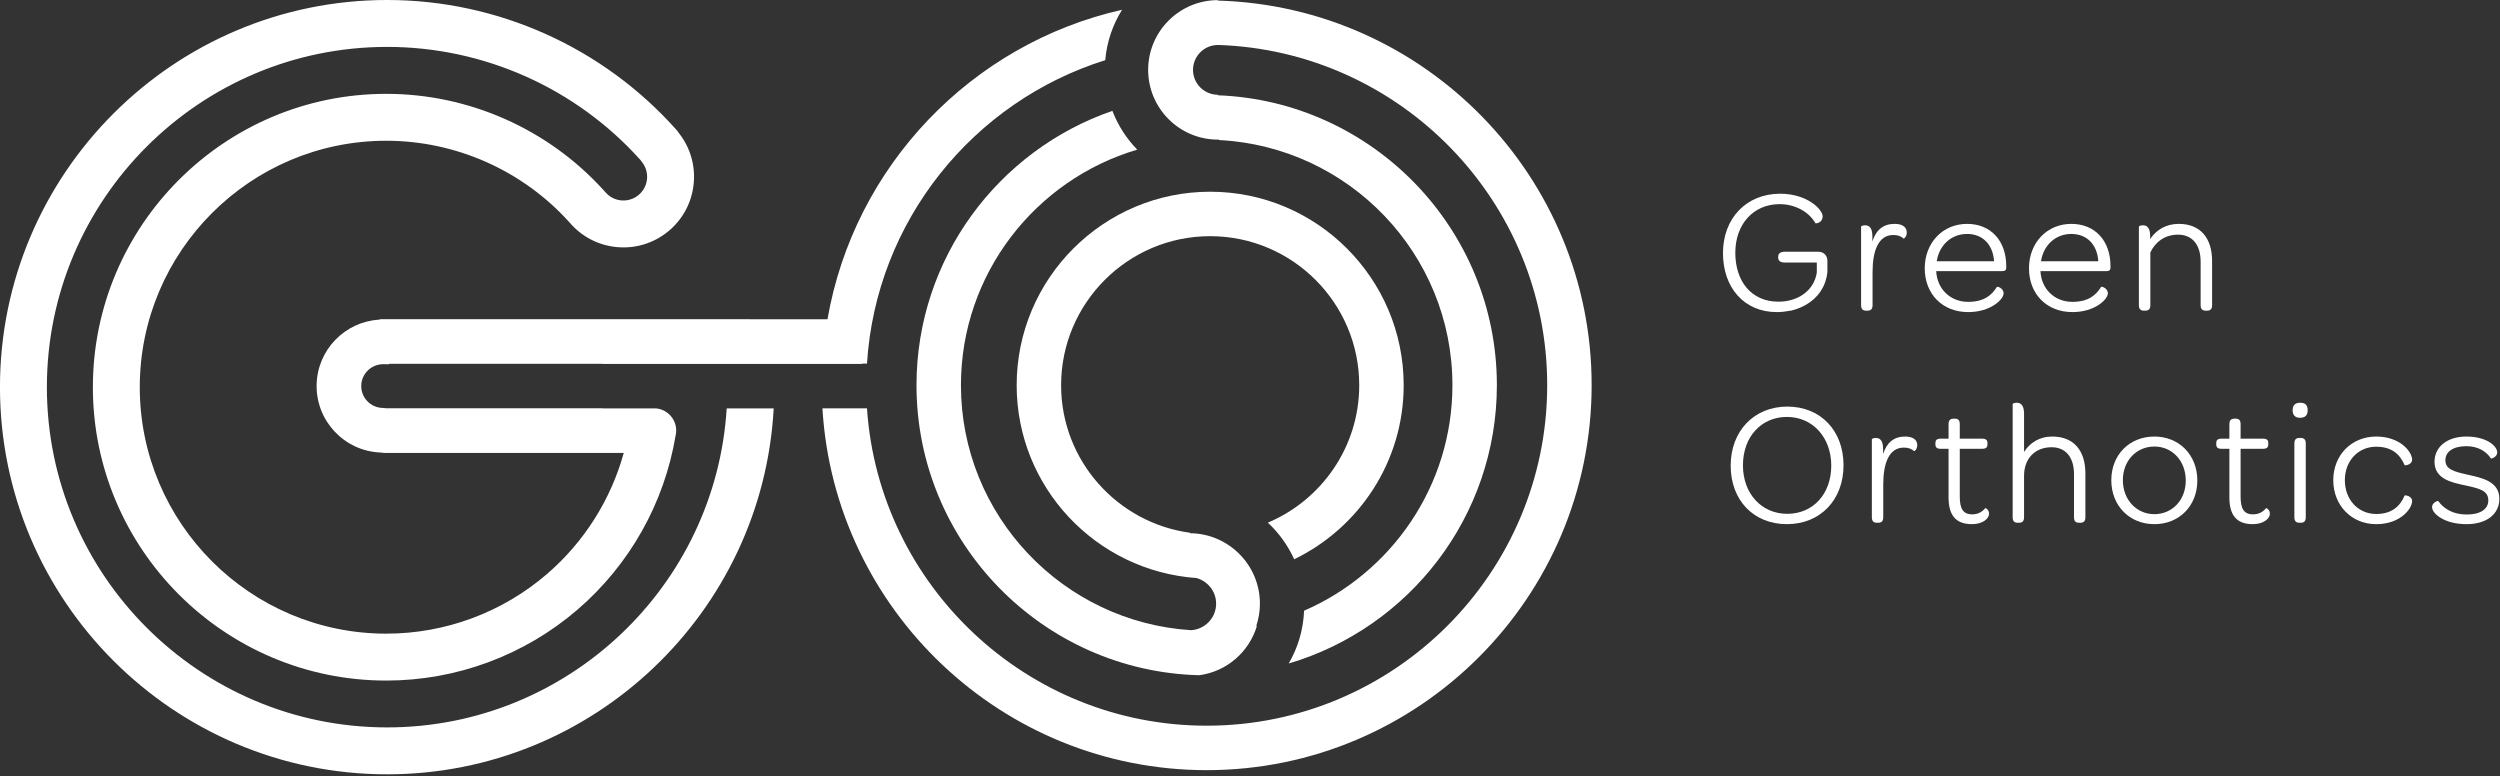 <?xml version="1.0" encoding="UTF-8" standalone="no"?> <svg xmlns="http://www.w3.org/2000/svg" xmlns:xlink="http://www.w3.org/1999/xlink" xmlns:serif="http://www.serif.com/" width="100%" height="100%" viewBox="0 0 1121 348" version="1.1" xml:space="preserve" style="fill-rule:evenodd;clip-rule:evenodd;stroke-linejoin:round;stroke-miterlimit:2;"><rect x="0" y="0" width="1121" height="348" fill="#333333" stroke="none"/> <g transform="matrix(5.556,0,0,5.556,854.999,135.428)"> <path d="M0,-5.609C0,-6.05 -0.356,-6.307 -0.982,-6.307C-1.894,-6.307 -2.477,-5.823 -2.776,-4.883L-2.776,-5.296C-2.776,-6.036 -3.061,-6.193 -3.374,-6.193C-3.545,-6.193 -3.687,-6.121 -3.687,-6.093L-3.687,0.257C-3.687,0.598 -3.517,0.698 -3.274,0.698L-3.175,0.698C-2.933,0.698 -2.762,0.598 -2.762,0.257L-2.762,-2.406C-2.762,-4.143 -2.292,-5.41 -1.082,-5.41C-0.698,-5.41 -0.455,-5.296 -0.256,-5.125C-0.228,-5.097 0,-5.267 0,-5.609" style="fill:white;fill-rule:nonzero;"></path> </g> <g transform="matrix(5.556,0,0,5.556,898.413,108.772)"> <path d="M0,4.101C0,3.66 -0.512,3.531 -0.541,3.574C-0.94,4.215 -1.538,4.784 -2.862,4.784C-4.3,4.784 -5.368,3.745 -5.439,2.307L-0.171,2.307C0.114,2.307 0.214,2.25 0.214,1.994L0.214,1.908C0.214,-0.156 -1.04,-1.509 -2.947,-1.509C-4.912,-1.509 -6.364,0.015 -6.364,2.079C-6.364,4.158 -4.926,5.61 -2.862,5.61C-1.025,5.61 0,4.571 0,4.101M-2.947,-0.697C-1.68,-0.697 -0.854,0.172 -0.769,1.51L-5.396,1.51C-5.197,0.214 -4.229,-0.697 -2.947,-0.697" style="fill:white;fill-rule:nonzero;"></path> </g> <g transform="matrix(5.556,0,0,5.556,945.157,108.772)"> <path d="M0,4.101C0,3.66 -0.512,3.531 -0.541,3.574C-0.94,4.215 -1.538,4.784 -2.862,4.784C-4.299,4.784 -5.367,3.745 -5.439,2.307L-0.171,2.307C0.114,2.307 0.214,2.25 0.214,1.994L0.214,1.908C0.214,-0.156 -1.039,-1.509 -2.947,-1.509C-4.912,-1.509 -6.364,0.015 -6.364,2.079C-6.364,4.158 -4.926,5.61 -2.862,5.61C-1.025,5.61 0,4.571 0,4.101M-2.947,-0.697C-1.68,-0.697 -0.854,0.172 -0.769,1.51L-5.396,1.51C-5.196,0.214 -4.228,-0.697 -2.947,-0.697" style="fill:white;fill-rule:nonzero;"></path> </g> <g transform="matrix(5.556,0,0,5.556,986.762,122.377)"> <path d="M0,-0.911L0,2.606C0,2.947 0.171,3.047 0.413,3.047L0.512,3.047C0.754,3.047 0.925,2.947 0.925,2.606L0.925,-0.968C0.925,-2.762 0.028,-3.958 -1.765,-3.958C-2.819,-3.958 -3.602,-3.445 -4.072,-2.733L-4.072,-2.947C-4.072,-3.687 -4.356,-3.844 -4.67,-3.844C-4.841,-3.844 -4.983,-3.772 -4.983,-3.744L-4.983,2.606C-4.983,2.947 -4.812,3.047 -4.57,3.047L-4.471,3.047C-4.229,3.047 -4.058,2.947 -4.058,2.606L-4.058,-1.651C-3.659,-2.505 -2.876,-3.089 -1.823,-3.089C-0.669,-3.089 0,-2.263 0,-0.911" style="fill:white;fill-rule:nonzero;"></path> </g> <g transform="matrix(5.556,0,0,5.556,819.399,104.734)"> <path d="M0,3.121L0.001,3.121L0.001,2.18C0.001,1.781 -0.298,1.468 -0.711,1.468L-3.444,1.468C-3.8,1.468 -3.971,1.61 -3.971,1.881L-3.971,1.938C-3.971,2.194 -3.8,2.336 -3.444,2.336L-0.853,2.336L-0.853,3.133C-1.052,4.529 -2.291,5.497 -3.957,5.497C-6.149,5.497 -7.431,3.831 -7.431,1.553C-7.431,-0.768 -5.964,-2.377 -3.843,-2.377C-2.732,-2.377 -1.551,-1.849 -0.967,-0.839C-0.938,-0.796 -0.383,-0.853 -0.383,-1.394C-0.383,-1.935 -1.608,-3.216 -3.814,-3.216C-6.534,-3.216 -8.427,-1.238 -8.427,1.582C-8.427,4.329 -6.747,6.337 -4.085,6.337C-3.733,6.337 -3.401,6.3 -3.09,6.235L-3.039,6.238C-2.877,6.211 -0.301,5.734 0,3.121" style="fill:white;fill-rule:nonzero;"></path> </g> <g transform="matrix(5.556,0,0,5.556,776.04,208.556)"> <path d="M0,0.042C0,-2.758 1.895,-4.723 4.568,-4.723C7.254,-4.723 9.107,-2.786 9.107,0.014C9.107,2.814 7.226,4.765 4.539,4.765C1.852,4.765 0,2.842 0,0.042M8.117,0.042C8.117,-2.234 6.618,-3.889 4.539,-3.889C2.46,-3.889 0.99,-2.277 0.99,0.014C0.99,2.305 2.489,3.931 4.568,3.931C6.646,3.931 8.117,2.333 8.117,0.042" style="fill:white;fill-rule:nonzero;"></path> </g> <g transform="matrix(5.556,0,0,5.556,854.269,234.399)"> <path d="M0,-6.957C0.622,-6.957 0.976,-6.703 0.976,-6.264C0.976,-5.925 0.75,-5.755 0.721,-5.783C0.523,-5.953 0.283,-6.066 -0.099,-6.066C-1.301,-6.066 -1.768,-4.808 -1.768,-3.082L-1.768,-0.438C-1.768,-0.099 -1.937,0 -2.177,0L-2.277,0C-2.517,0 -2.687,-0.099 -2.687,-0.438L-2.687,-6.745C-2.687,-6.773 -2.545,-6.844 -2.376,-6.844C-2.064,-6.844 -1.782,-6.688 -1.782,-5.953L-1.782,-5.543C-1.485,-6.476 -0.905,-6.957 0,-6.957" style="fill:white;fill-rule:nonzero;"></path> </g> <g transform="matrix(5.556,0,0,5.556,870.277,221.519)"> <path d="M0,-3.649C-0.339,-3.649 -0.438,-3.776 -0.438,-4.017L-0.438,-4.101C-0.438,-4.342 -0.339,-4.469 0,-4.469L0.622,-4.469L0.622,-5.643C0.622,-5.982 0.792,-6.081 1.032,-6.081L1.131,-6.081C1.372,-6.081 1.527,-5.982 1.527,-5.643L1.527,-4.469L3.323,-4.469C3.663,-4.469 3.761,-4.342 3.761,-4.101L3.761,-4.017C3.761,-3.776 3.663,-3.649 3.323,-3.649L1.527,-3.649L1.527,0.183C1.527,1.173 1.782,1.64 2.531,1.64C2.998,1.64 3.337,1.442 3.578,1.145C3.606,1.117 3.889,1.244 3.889,1.597C3.889,1.979 3.394,2.432 2.503,2.432C1.188,2.432 0.622,1.682 0.622,0.282L0.622,-3.649L0,-3.649Z" style="fill:white;fill-rule:nonzero;"></path> </g> <g transform="matrix(5.556,0,0,5.556,920.237,219.238)"> <path d="M0,-4.228C1.782,-4.228 2.673,-3.04 2.673,-1.259L2.673,2.291C2.673,2.63 2.503,2.729 2.262,2.729L2.163,2.729C1.923,2.729 1.753,2.63 1.753,2.291L1.753,-1.202C1.753,-2.56 1.075,-3.365 -0.057,-3.365C-1.386,-3.365 -2.277,-2.46 -2.277,-1.06L-2.277,2.291C-2.277,2.63 -2.446,2.729 -2.687,2.729L-2.786,2.729C-3.026,2.729 -3.196,2.63 -3.196,2.291L-3.196,-6.858C-3.196,-6.886 -3.054,-6.957 -2.885,-6.957C-2.574,-6.957 -2.277,-6.802 -2.277,-6.066L-2.277,-2.984C-1.81,-3.719 -1.046,-4.228 0,-4.228" style="fill:white;fill-rule:nonzero;"></path> </g> <g transform="matrix(5.556,0,0,5.556,946.709,215.471)"> <path d="M0,-0.029C0,-2.065 1.457,-3.55 3.479,-3.55C5.487,-3.55 6.943,-2.051 6.943,-0.001C6.943,2.036 5.487,3.521 3.479,3.521C1.457,3.521 0,2.022 0,-0.029M6.01,-0.001C6.01,-1.57 4.935,-2.744 3.479,-2.744C2.022,-2.744 0.933,-1.599 0.933,-0.029C0.933,1.541 2.022,2.714 3.479,2.714C4.921,2.714 6.01,1.569 6.01,-0.001" style="fill:white;fill-rule:nonzero;"></path> </g> <g transform="matrix(5.556,0,0,5.556,996.199,221.519)"> <path d="M0,-3.649C-0.339,-3.649 -0.438,-3.776 -0.438,-4.017L-0.438,-4.101C-0.438,-4.342 -0.339,-4.469 0,-4.469L0.622,-4.469L0.622,-5.643C0.622,-5.982 0.792,-6.081 1.032,-6.081L1.131,-6.081C1.372,-6.081 1.527,-5.982 1.527,-5.643L1.527,-4.469L3.323,-4.469C3.662,-4.469 3.761,-4.342 3.761,-4.101L3.761,-4.017C3.761,-3.776 3.662,-3.649 3.323,-3.649L1.527,-3.649L1.527,0.183C1.527,1.173 1.781,1.64 2.531,1.64C2.998,1.64 3.337,1.442 3.578,1.145C3.606,1.117 3.889,1.244 3.889,1.597C3.889,1.979 3.394,2.432 2.503,2.432C1.188,2.432 0.622,1.682 0.622,0.282L0.622,-3.649L0,-3.649Z" style="fill:white;fill-rule:nonzero;"></path> </g> <g transform="matrix(5.556,0,0,5.556,1028.01,231.021)"> <path d="M0,-8.47C0,-8.88 0.212,-9.078 0.622,-9.078C1.018,-9.078 1.216,-8.88 1.216,-8.47C1.216,-8.06 1.004,-7.862 0.594,-7.862C0.212,-7.862 0,-8.074 0,-8.47M0.141,0.17L0.141,-5.797C0.141,-6.137 0.311,-6.236 0.552,-6.236L0.65,-6.236C0.891,-6.236 1.061,-6.137 1.061,-5.797L1.061,0.17C1.061,0.509 0.891,0.608 0.65,0.608L0.552,0.608C0.311,0.608 0.141,0.509 0.141,0.17" style="fill:white;fill-rule:nonzero;"></path> </g> <g transform="matrix(5.556,0,0,5.556,1046.24,215.471)"> <path d="M0,-0.029C0,-2.065 1.485,-3.55 3.465,-3.55C5.43,-3.55 6.364,-2.291 6.364,-1.684C6.364,-1.273 5.784,-1.188 5.755,-1.245C5.402,-2.079 4.751,-2.73 3.465,-2.73C2.022,-2.73 0.934,-1.599 0.934,-0.029C0.934,1.541 2.008,2.7 3.465,2.7C4.751,2.7 5.402,2.05 5.755,1.215C5.784,1.159 6.364,1.244 6.364,1.654C6.364,2.262 5.43,3.521 3.465,3.521C1.485,3.521 0,2.022 0,-0.029" style="fill:white;fill-rule:nonzero;"></path> </g> <g transform="matrix(5.556,0,0,5.556,1090.54,203.369)"> <path d="M0,4.327C0,3.945 0.467,3.804 0.495,3.832C0.948,4.454 1.683,4.921 2.8,4.921C3.917,4.921 4.539,4.469 4.539,3.79C4.539,2.984 3.833,2.814 2.56,2.545C1.513,2.319 0.198,2.022 0.198,0.665C0.198,-0.538 1.216,-1.372 2.772,-1.372C4.412,-1.372 5.26,-0.594 5.26,-0.085C5.26,0.269 4.78,0.438 4.751,0.396C4.37,-0.184 3.691,-0.594 2.772,-0.594C1.669,-0.594 1.075,-0.127 1.075,0.537C1.075,1.258 1.711,1.456 2.956,1.725C4.044,1.965 5.43,2.262 5.43,3.648C5.43,4.893 4.412,5.699 2.772,5.699C0.976,5.699 0,4.836 0,4.327" style="fill:white;fill-rule:nonzero;"></path> </g> <g transform="matrix(5.556,0,0,5.556,545.312,81.797)"> <path d="M0,33.997C0,33.009 -0.672,32.183 -1.58,31.929C-9.678,31.361 -16.098,24.609 -16.098,16.368C-16.098,7.757 -9.093,0.751 -0.481,0.751C8.131,0.751 15.136,7.757 15.136,16.368C15.136,22.548 11.519,27.885 6.299,30.415C5.792,29.291 5.066,28.29 4.175,27.459C8.503,25.635 11.549,21.351 11.549,16.368C11.549,9.734 6.152,4.338 -0.481,4.338C-7.114,4.338 -12.511,9.734 -12.511,16.368C-12.511,22.448 -7.972,27.477 -2.106,28.275L-2.106,28.312C1.008,28.338 3.534,30.876 3.534,33.997C3.534,34.623 3.428,35.225 3.24,35.789C3.258,35.786 3.276,35.784 3.294,35.781C2.675,37.886 0.857,39.479 -1.367,39.773C-14.002,39.45 -24.182,29.079 -24.182,16.368C-24.182,6.118 -17.561,-2.609 -8.372,-5.776C-7.918,-4.597 -7.234,-3.534 -6.367,-2.646C-14.58,-0.22 -20.595,7.38 -20.595,16.368C-20.595,26.882 -12.364,35.488 -2.011,36.138C-0.891,36.062 0,35.136 0,33.997" style="fill:white;fill-rule:nonzero;"></path> </g> <g transform="matrix(5.556,0,0,5.556,546.103,345.137)"> <path d="M0,-62.073L0,-62.109C-3.104,-62.109 -5.628,-59.584 -5.628,-56.481C-5.628,-53.377 -3.104,-50.852 0,-50.852L0,-50.856C0.03,-50.855 0.058,-50.849 0.088,-50.849L0.088,-50.816C10.562,-50.293 18.928,-41.634 18.928,-31.034C18.928,-22.891 13.992,-15.884 6.957,-12.833C6.895,-11.284 6.452,-9.834 5.715,-8.572C15.415,-11.435 22.515,-20.418 22.515,-31.034C22.515,-43.644 12.496,-53.953 0,-54.43L0,-54.472C-1.107,-54.472 -2.008,-55.374 -2.008,-56.481C-2.008,-57.588 -1.107,-58.489 0,-58.489L0,-58.492C14.736,-58.012 26.577,-45.884 26.577,-31.034C26.577,-15.88 14.249,-3.552 -0.905,-3.552C-15.429,-3.552 -27.356,-14.879 -28.321,-29.163L-31.916,-29.163C-30.945,-12.899 -17.408,0.036 -0.905,0.036C16.227,0.036 30.164,-13.902 30.164,-31.034C30.164,-47.861 16.713,-61.591 0,-62.073" style="fill:white;fill-rule:nonzero;"></path> </g> <g transform="matrix(5.556,0,0,5.556,173.589,21.033)"> <path d="M0,54.92C-15.142,54.92 -27.46,42.601 -27.46,27.46C-27.46,12.318 -15.142,-0.001 0,-0.001C7.793,-0.001 15.236,3.324 20.443,9.125L20.551,9.27C20.874,9.666 21.024,10.163 20.974,10.672C20.923,11.18 20.677,11.639 20.281,11.962C19.885,12.286 19.387,12.437 18.879,12.385C18.371,12.335 17.913,12.089 17.589,11.693L17.442,11.533C12.962,6.61 6.581,3.788 -0.072,3.788C-13.127,3.788 -23.748,14.409 -23.748,27.464C-23.748,40.519 -13.127,51.14 -0.072,51.14C5.6,51.14 11.086,49.103 15.377,45.405C19.571,41.791 22.368,36.82 23.276,31.391C23.309,31.254 23.329,31.112 23.329,30.965C23.329,30.038 22.629,29.276 21.729,29.176L17.377,29.176L17.377,29.164L-0.061,29.164L-0.2,29.148L-0.363,29.137C-1.336,29.115 -2.111,28.306 -2.089,27.332C-2.067,26.359 -1.259,25.593 -0.284,25.606L0.112,25.615L0.205,25.575L17.338,25.575L17.338,25.586L38.336,25.586L38.336,25.56L38.727,25.56C39.454,14.025 47.323,4.398 57.956,1.071C58.082,-0.413 58.563,-1.795 59.311,-2.996C47.16,-0.256 37.683,9.621 35.539,21.983L29.396,21.983C29.334,21.977 29.272,21.973 29.209,21.973L-0.547,21.973L-0.639,22.013C-3.4,22.174 -5.627,24.44 -5.69,27.252C-5.755,30.181 -3.45,32.622 -0.533,32.735L-0.265,32.766L19.098,32.766C18.055,36.537 15.908,39.951 12.906,42.537C9.302,45.644 4.693,47.354 -0.072,47.354C-11.04,47.354 -19.963,38.432 -19.963,27.464C-19.963,16.496 -11.04,7.574 -0.072,7.574C5.528,7.574 10.898,9.954 14.664,14.104L14.719,14.162C15.679,15.298 17.019,16.004 18.503,16.152C20.018,16.304 21.5,15.856 22.679,14.892C23.857,13.929 24.589,12.563 24.74,11.049C24.889,9.566 24.463,8.114 23.541,6.948L23.44,6.797L23.355,6.702C17.427,0.037 8.914,-3.786 0,-3.786C-17.229,-3.786 -31.246,10.231 -31.246,27.46C-31.246,44.689 -17.229,58.706 0,58.706C16.653,58.706 30.304,45.61 31.198,29.176L27.405,29.176C26.516,43.521 14.565,54.92 0,54.92" style="fill:white;fill-rule:nonzero;"></path> </g> </svg> 